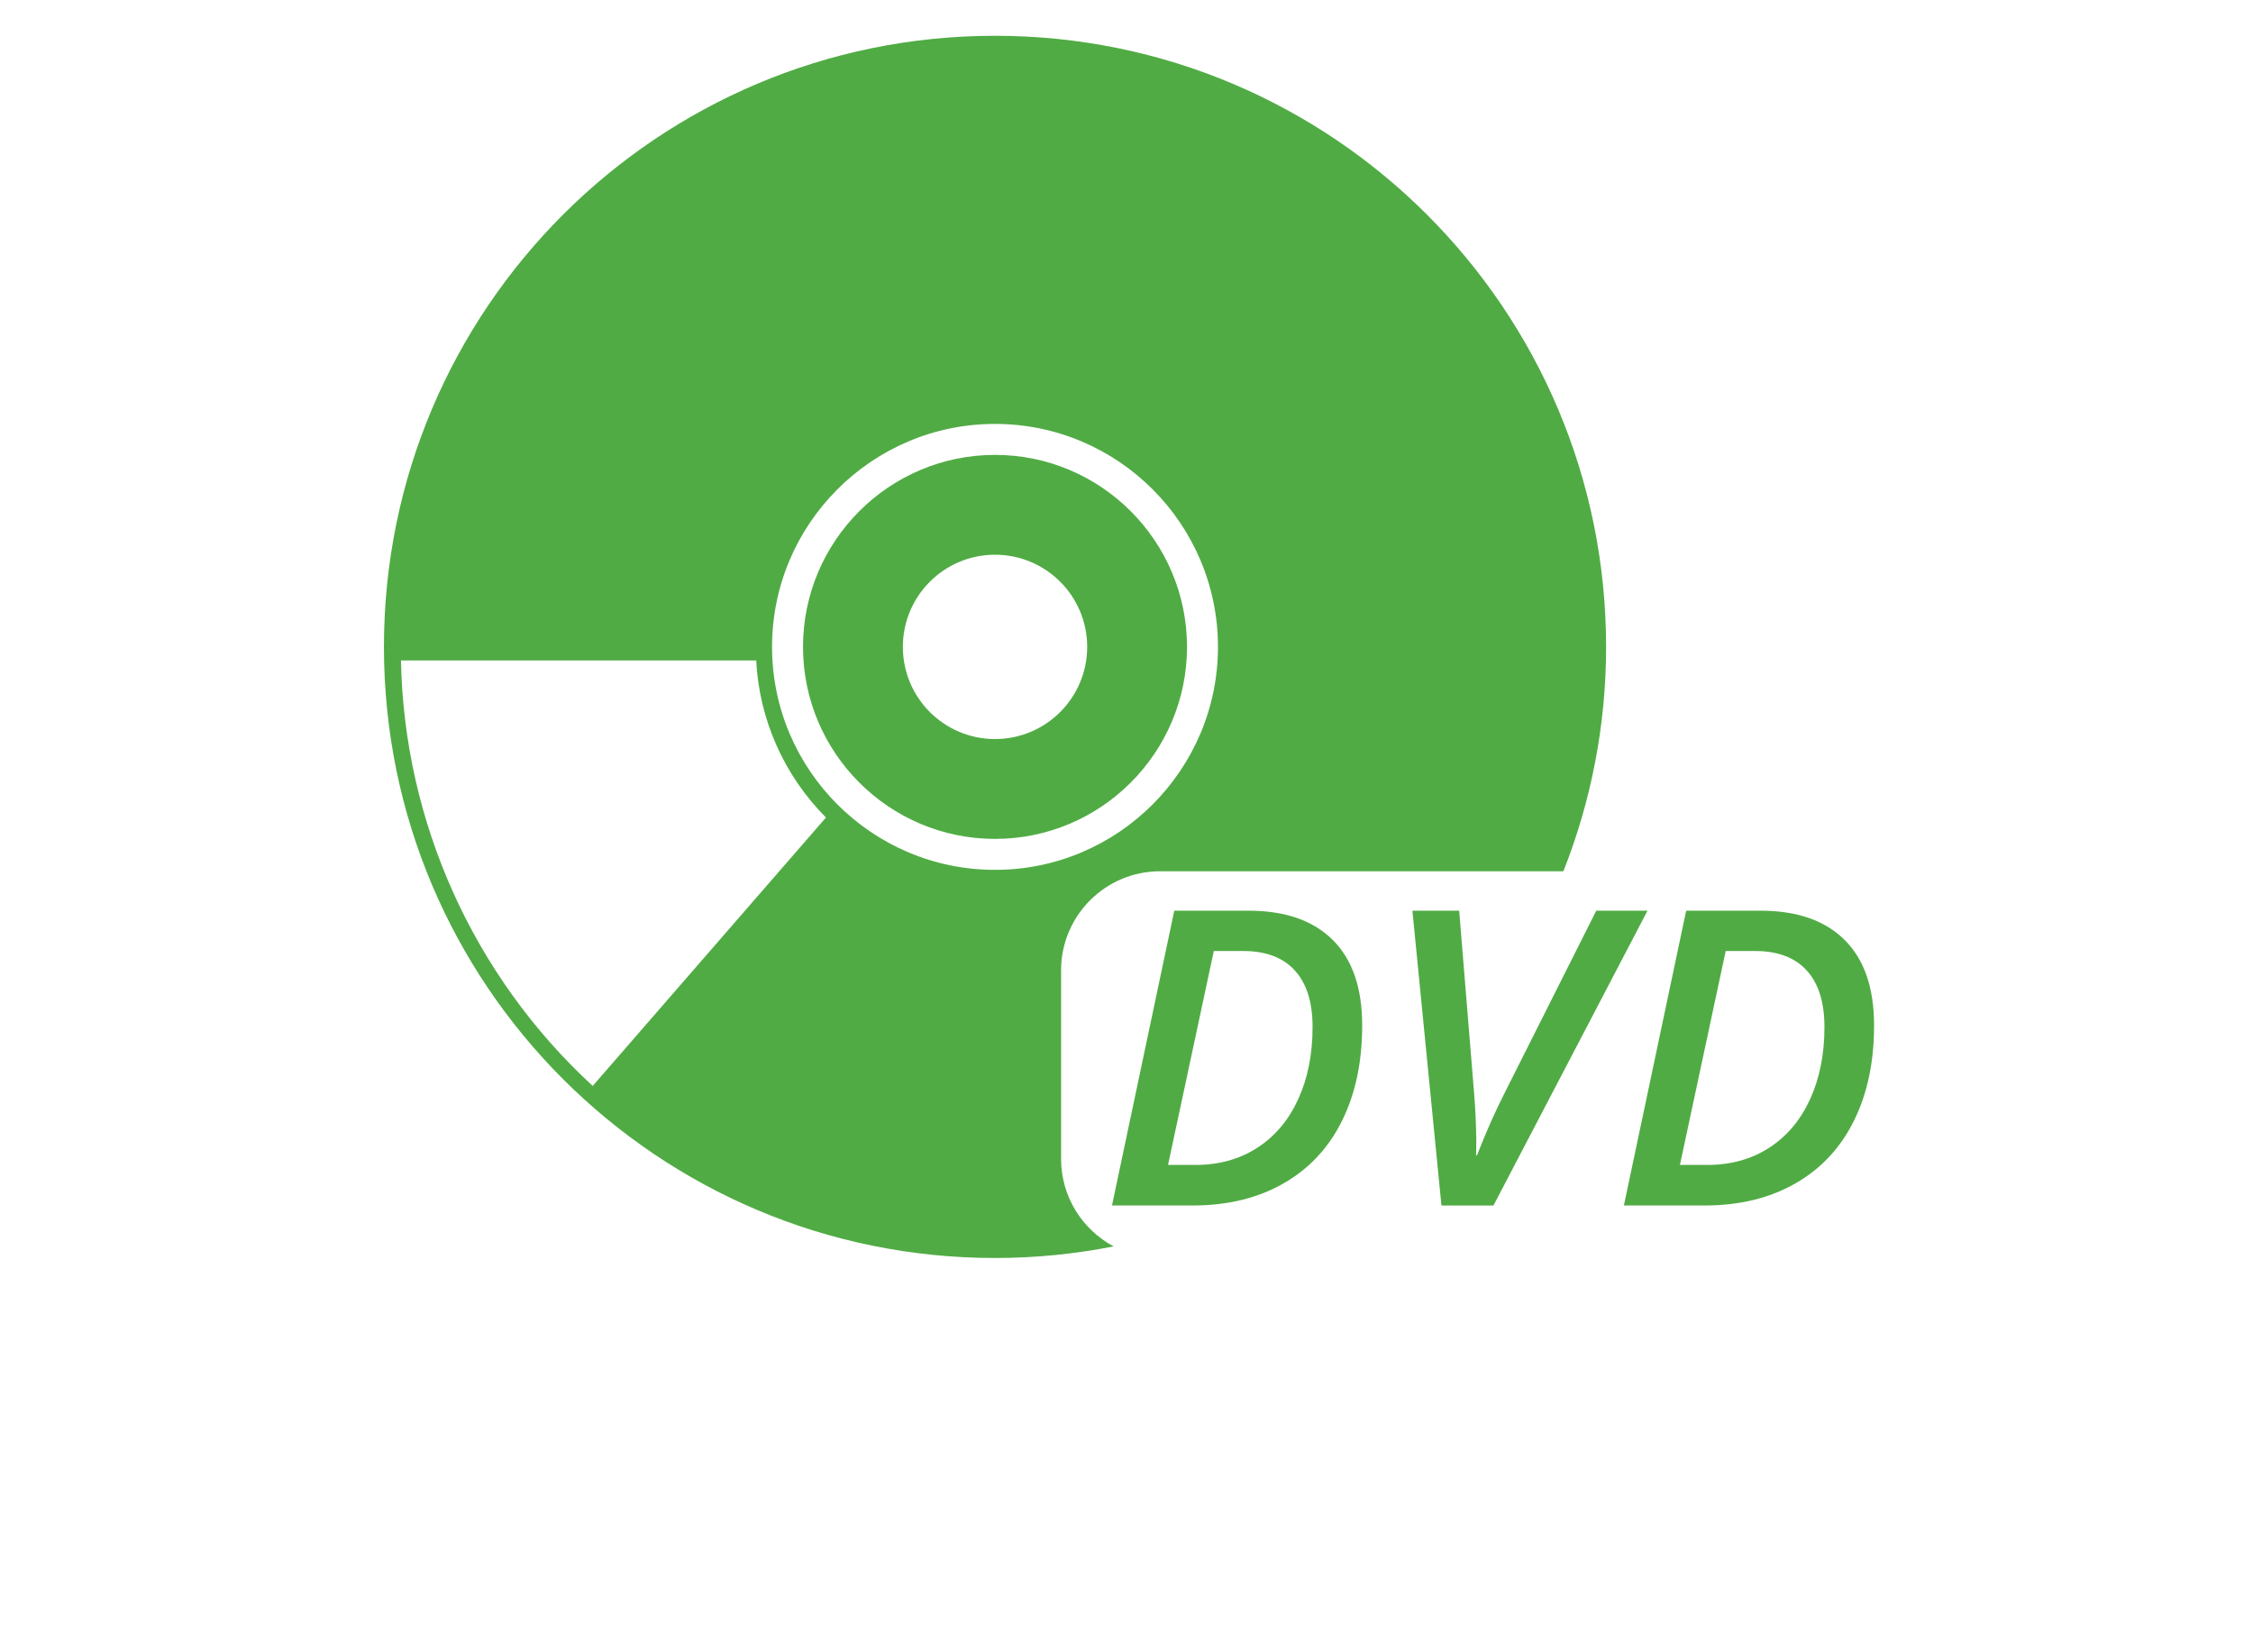 <?xml version="1.0" encoding="utf-8"?>
<!-- Generator: Adobe Illustrator 15.1.0, SVG Export Plug-In . SVG Version: 6.00 Build 0)  -->
<!DOCTYPE svg PUBLIC "-//W3C//DTD SVG 1.1//EN" "http://www.w3.org/Graphics/SVG/1.1/DTD/svg11.dtd">
<svg version="1.1" id="DVD-Preisrechner_-_Icon" xmlns="http://www.w3.org/2000/svg" xmlns:xlink="http://www.w3.org/1999/xlink"
	 x="0px" y="0px" width="136.417px" height="100px" viewBox="0 0 136.417 100" enable-background="new 0 0 136.417 100"
	 xml:space="preserve">
<g>
	<path fill="#50AB44" d="M60.247,27.541c-6.41,0-11.625,5.215-11.625,11.625s5.215,11.625,11.625,11.625
		c6.411,0,11.625-5.215,11.625-11.625S66.657,27.541,60.247,27.541z M60.247,44.746c-3.082,0-5.58-2.499-5.58-5.58
		s2.499-5.58,5.58-5.58s5.581,2.499,5.581,5.58S63.328,44.746,60.247,44.746z"/>
	<path fill="#50AB44" d="M64.247,70.166V58.75c0-3.313,2.687-6,6-6h24.415c1.662-4.207,2.585-8.787,2.585-13.584
		c0-20.434-16.565-37-37-37c-20.435,0-37,16.565-37,37s16.565,37,37,37c2.459,0,4.86-0.245,7.184-0.703
		C65.537,74.454,64.247,72.462,64.247,70.166z M35.888,65.749c-7.222-6.655-11.417-15.957-11.61-25.763h21.511
		c0.176,3.574,1.684,6.963,4.222,9.511L35.888,65.749z M46.747,39.166c0-7.444,6.056-13.5,13.5-13.5c7.445,0,13.5,6.056,13.5,13.5
		s-6.056,13.5-13.5,13.5C52.803,52.666,46.747,46.61,46.747,39.166z"/>
	<g>
		<path fill="#50AB44" d="M82.479,62.085c0,2.206-0.406,4.13-1.221,5.774c-0.814,1.644-1.998,2.909-3.553,3.796
			c-1.555,0.888-3.381,1.331-5.48,1.331h-4.895l3.771-17.848h4.504c2.205,0,3.902,0.591,5.09,1.771
			C81.886,58.09,82.479,59.814,82.479,62.085z M72.372,70.532c1.439,0,2.697-0.35,3.771-1.05c1.074-0.699,1.898-1.685,2.473-2.954
			s0.859-2.718,0.859-4.346c0-1.497-0.357-2.639-1.074-3.424c-0.715-0.786-1.758-1.179-3.125-1.179h-1.781l-2.771,12.952H72.372z"/>
		<path fill="#50AB44" d="M89.425,69.959c0.57-1.449,1.127-2.706,1.672-3.772l5.555-11.048h3.102l-9.326,17.848h-3.15l-1.758-17.848
			h2.832l0.904,11.048c0.072,0.839,0.117,1.786,0.133,2.845l-0.012,0.928H89.425z"/>
		<path fill="#50AB44" d="M113.474,62.085c0,2.206-0.406,4.13-1.221,5.774c-0.814,1.644-1.998,2.909-3.553,3.796
			c-1.555,0.888-3.381,1.331-5.48,1.331h-4.895l3.771-17.848h4.504c2.205,0,3.902,0.591,5.09,1.771
			C112.88,58.09,113.474,59.814,113.474,62.085z M103.366,70.532c1.439,0,2.697-0.35,3.771-1.05
			c1.074-0.699,1.898-1.685,2.473-2.954s0.859-2.718,0.859-4.346c0-1.497-0.357-2.639-1.074-3.424
			c-0.715-0.786-1.758-1.179-3.125-1.179h-1.781l-2.771,12.952H103.366z"/>
	</g>
</g>
</svg>
